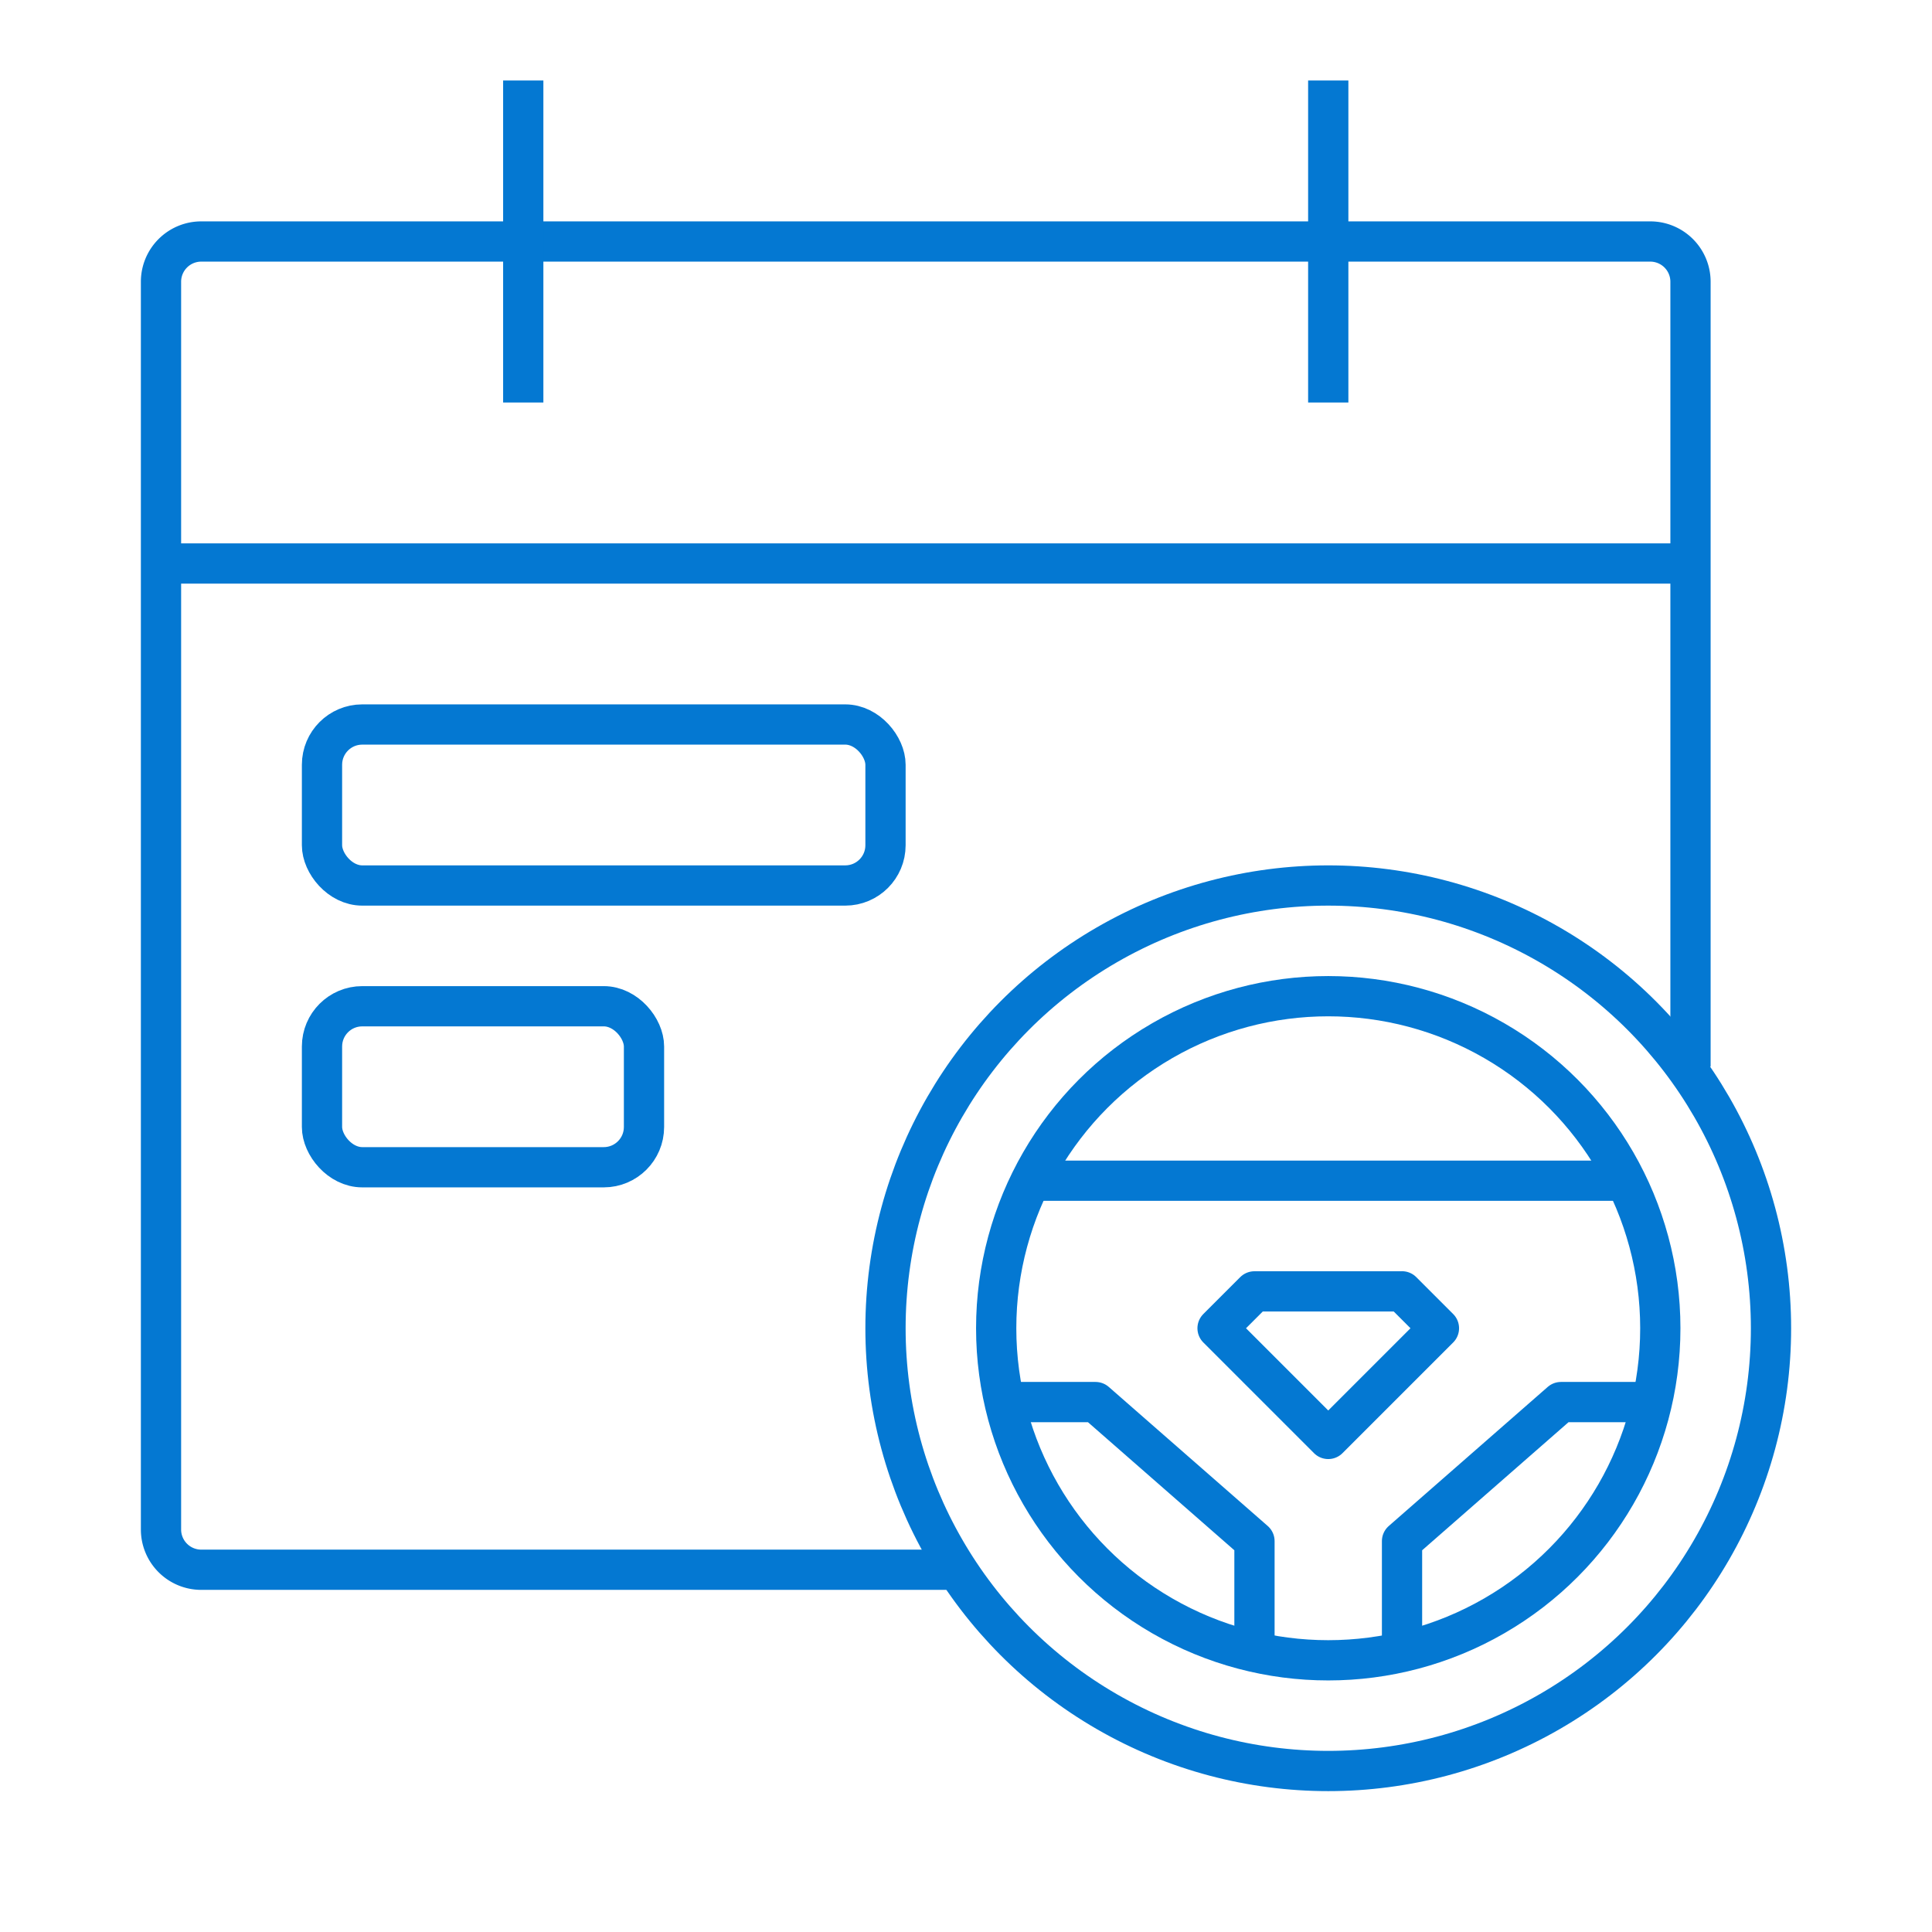 <svg xmlns="http://www.w3.org/2000/svg" width="48" height="48" fill="none" stroke="#0478d2" xmlns:v="https://vecta.io/nano"><path d="M42 26.5V7a1 1 0 0 0-1-1H5a1 1 0 0 0-1 1v31a1 1 0 0 0 1 1h19"/><path d="M4 14H42"/><g stroke-linejoin="round"><circle cx="33" cy="33" r="11"/><circle cx="33" cy="33" r="8.25"/><path d="M25.667 29.334h14.667m-5.501 2.75h-3.667L30.25 33 33 35.75 35.75 33l-.917-.917zm-10.083 2.75h2.468l3.949 3.455v2.962m10.083-6.417h-2.468l-3.949 3.455v2.962"/></g><path d="M13 2v8m20-8v8"/><rect x="8" y="18" width="14" height="4" rx="1"/><rect x="8" y="25" width="8" height="4" rx="1"/></svg>